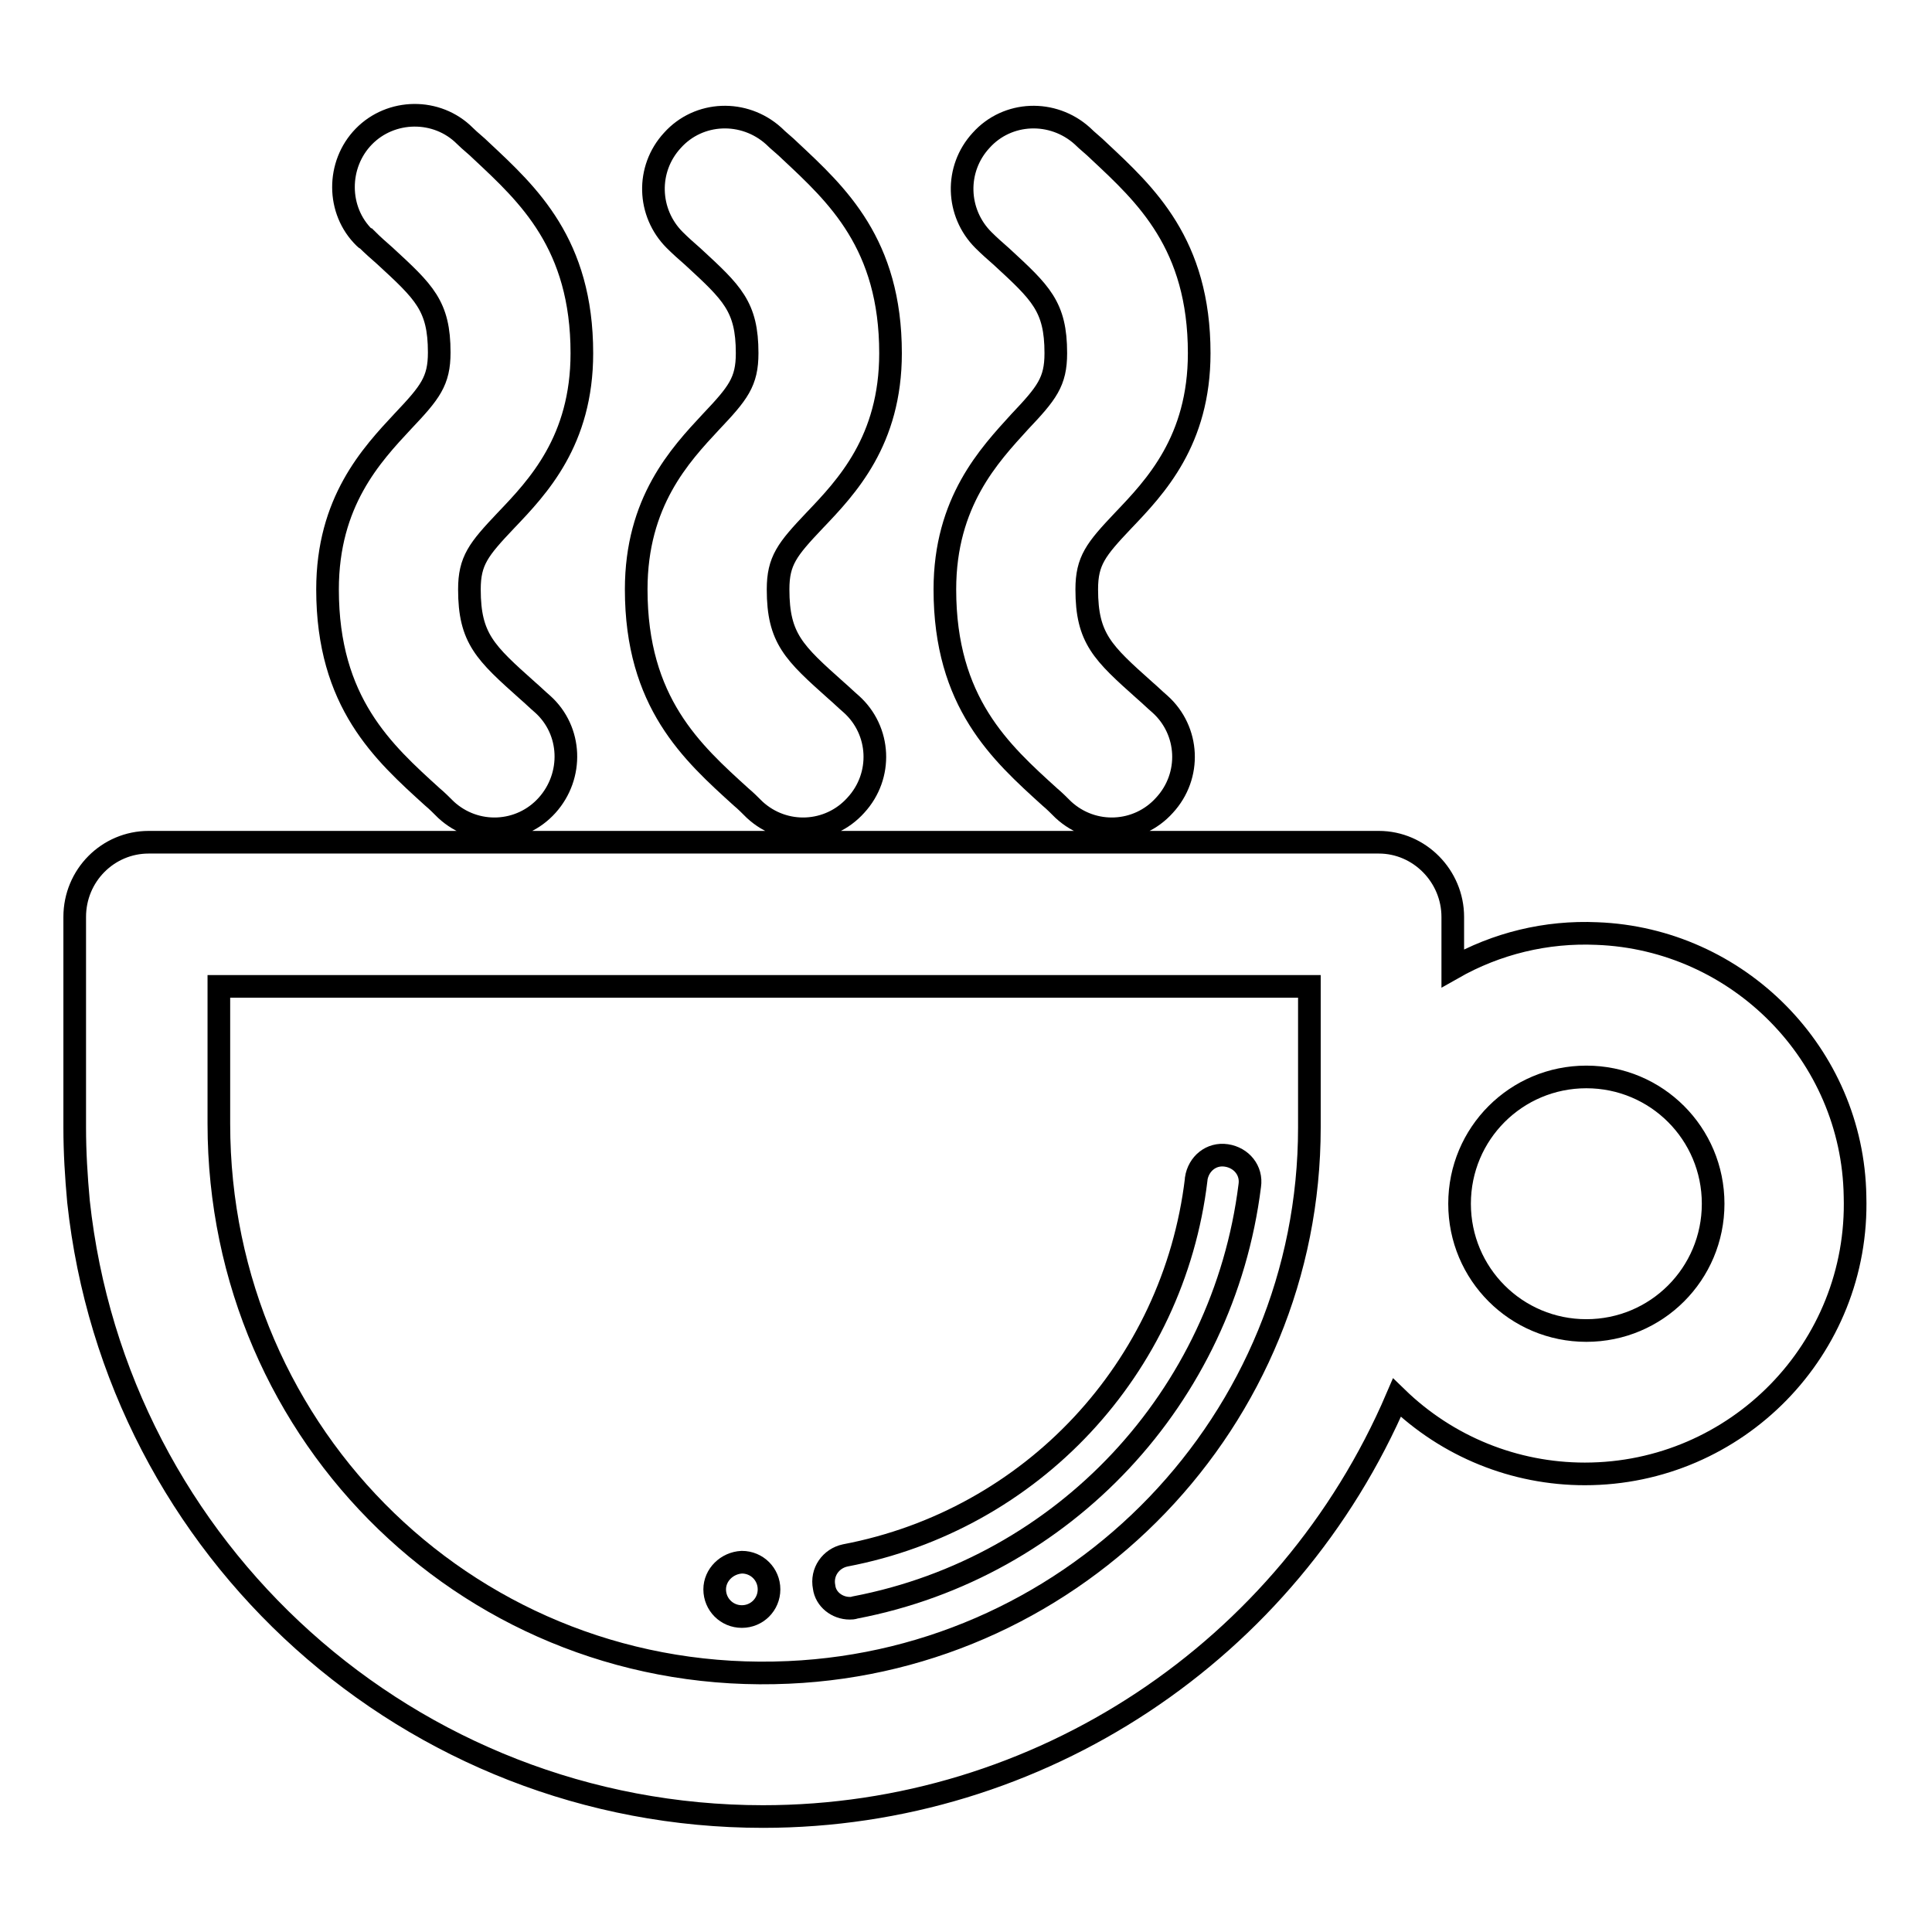 <?xml version="1.0" encoding="utf-8"?>
<!-- Svg Vector Icons : http://www.onlinewebfonts.com/icon -->
<!DOCTYPE svg PUBLIC "-//W3C//DTD SVG 1.1//EN" "http://www.w3.org/Graphics/SVG/1.1/DTD/svg11.dtd">
<svg version="1.1" xmlns="http://www.w3.org/2000/svg" xmlns:xlink="http://www.w3.org/1999/xlink" x="0px" y="0px" viewBox="0 0 256 256" enable-background="new 0 0 256 256" xml:space="preserve">
<g> <path stroke-width="3" fill-opacity="0" stroke="#000000"  d="M94.7,210.6c0,2,1.6,3.6,3.6,3.6c2,0,3.6-1.6,3.6-3.6l0,0c0-2-1.6-3.6-3.6-3.6 C96.3,207.1,94.7,208.7,94.7,210.6L94.7,210.6z"/> <path stroke-width="3" fill-opacity="0" stroke="#000000"  d="M211.6,123.7c-6.7-0.3-13.3,1.3-19.1,4.6v-6.8c0-5.4-4.4-9.9-9.8-9.9h-163c-5.4,0-9.8,4.4-9.8,9.9v27.9 c0,3.3,0.2,6.5,0.5,9.8c5,46.4,44.1,81.5,90.7,81.5c36.6,0,69.6-21.9,84-55.5c6.7,6.5,15.6,10.1,24.9,10.1 c20.1,0,36.4-16.6,35.8-36.8C245.5,139.7,230.3,124.4,211.6,123.7z M173.5,149.4c0,38.8-30.7,70.5-69,72.2 C63,223.5,29,190.5,29,148.9v-18.2h144.5V149.4z M210.2,176.3c-9.3,0-16.8-7.5-16.8-16.8c0-9.3,7.5-16.8,16.8-16.8 c9.3,0,16.8,7.5,16.8,16.8c0,0,0,0,0,0C227,168.8,219.5,176.3,210.2,176.3z M43.4,78.1c0,15,7.4,21.6,13.9,27.5 c0.6,0.5,1.2,1.1,1.8,1.7c3.9,3.6,9.9,3.3,13.4-0.6s3.3-9.9-0.6-13.4c-0.7-0.6-1.3-1.2-2-1.8c-5.6-5-7.7-6.9-7.7-13.4 c0-3.8,1.2-5.3,4.8-9.1c4.3-4.5,10.1-10.6,10.1-22.2c0-14.5-7.1-21-13.3-26.8c-0.7-0.7-1.5-1.3-2.2-2c-3.7-3.7-9.8-3.6-13.4,0.1 s-3.6,9.8,0.1,13.4c0.1,0.1,0.2,0.2,0.3,0.2c0.8,0.8,1.6,1.5,2.4,2.2c5.2,4.8,7.2,6.6,7.2,12.8c0,3.8-1.2,5.3-4.8,9.1 C49.2,60.3,43.4,66.5,43.4,78.1z M84.3,78.1c0,15,7.4,21.6,13.9,27.5c0.6,0.5,1.2,1.1,1.8,1.7c3.9,3.6,9.9,3.3,13.4-0.6 c3.6-3.9,3.3-9.9-0.6-13.4c-0.7-0.6-1.3-1.2-2-1.8c-5.6-5-7.7-6.9-7.7-13.4c0-3.8,1.2-5.3,4.8-9.1c4.3-4.5,10.1-10.6,10.1-22.2 c0-14.5-7.1-21-13.3-26.8c-0.7-0.7-1.5-1.3-2.2-2c-3.9-3.5-9.9-3.3-13.4,0.6c-3.5,3.8-3.3,9.6,0.3,13.2c0.8,0.8,1.6,1.5,2.4,2.2 c5.2,4.8,7.2,6.6,7.2,12.8c0,3.8-1.2,5.3-4.8,9.1C90.1,60.3,84.3,66.5,84.3,78.1z M125.2,78.1c0,15,7.4,21.6,13.9,27.5 c0.6,0.5,1.2,1.1,1.8,1.7c3.9,3.6,9.9,3.3,13.4-0.6c3.6-3.9,3.3-9.9-0.6-13.4l0,0c-0.7-0.6-1.3-1.2-2-1.8c-5.6-5-7.7-6.9-7.7-13.4 c0-3.8,1.2-5.3,4.8-9.1c4.3-4.5,10.1-10.6,10.1-22.2c0-14.5-7.1-21-13.3-26.8c-0.7-0.7-1.5-1.3-2.2-2c-3.9-3.5-9.9-3.3-13.4,0.6 c-3.5,3.8-3.3,9.6,0.3,13.2c0.8,0.8,1.6,1.5,2.4,2.2c5.2,4.8,7.2,6.6,7.2,12.8c0,3.8-1.2,5.3-4.8,9.1 C131.1,60.3,125.2,66.5,125.2,78.1z"/> <path stroke-width="3" fill-opacity="0" stroke="#000000"  d="M112.6,213.1c0.2,0,0.4,0,0.7-0.1c27.7-5.3,48.8-27.9,52.3-55.9c0.3-2-1.1-3.7-3.1-4c-2-0.3-3.7,1.1-4,3.1 c0,0,0,0,0,0.1c-3,25-21.8,45.1-46.5,49.8c-1.9,0.4-3.2,2.2-2.8,4.2C109.4,211.9,110.9,213.1,112.6,213.1z"/></g>
</svg>